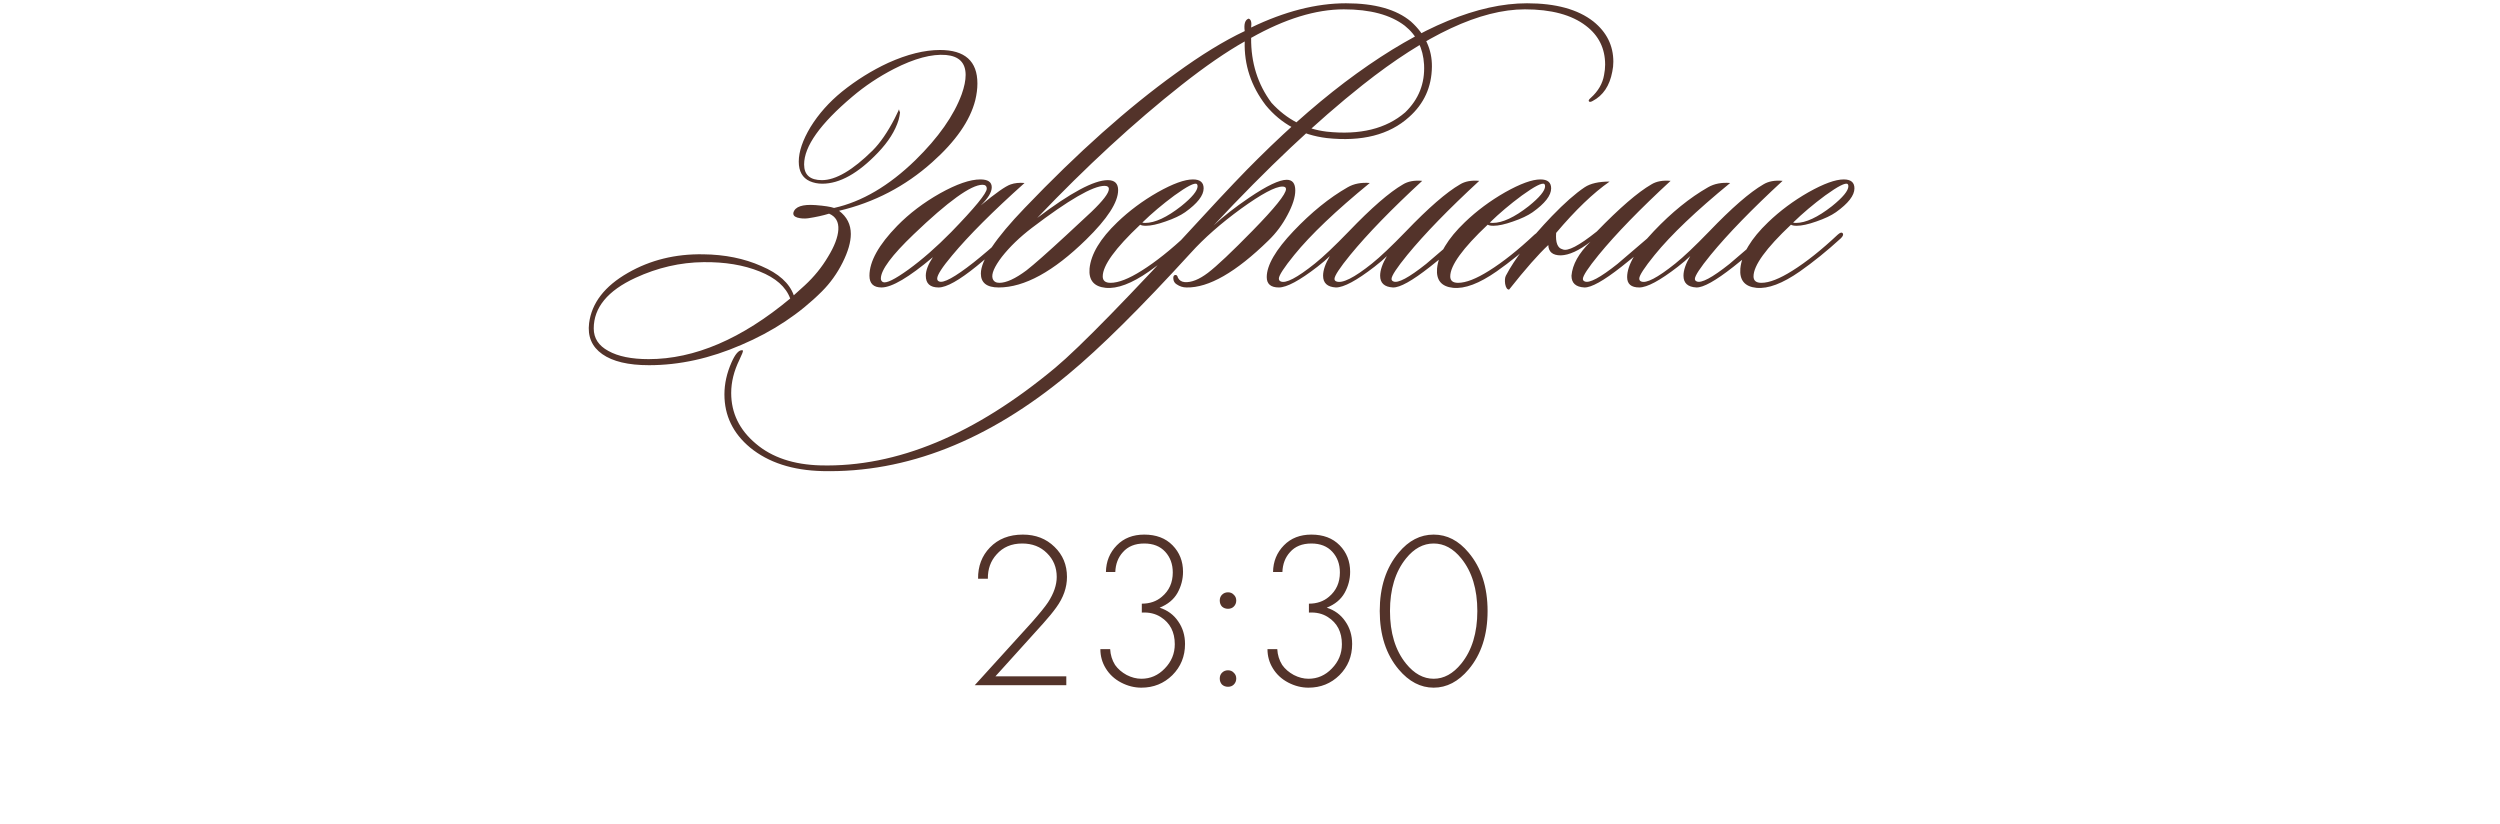 <?xml version="1.0" encoding="UTF-8"?> <svg xmlns="http://www.w3.org/2000/svg" width="343" height="113" viewBox="0 0 343 113" fill="none"><path d="M133.806 13.757C133.089 16.562 131.116 19.399 127.887 22.269C124.201 25.563 119.945 27.781 115.119 28.922C116.195 29.738 116.733 30.797 116.733 32.102C116.733 33.211 116.358 34.515 115.608 36.016C114.858 37.516 113.912 38.837 112.77 39.978C109.705 43.044 106.019 45.49 101.714 47.316C97.442 49.175 93.218 50.105 89.044 50.105C86.207 50.105 84.07 49.599 82.635 48.588C81.2 47.577 80.597 46.158 80.825 44.332C81.184 41.56 82.961 39.261 86.157 37.434C89.223 35.673 92.664 34.825 96.48 34.891C99.448 34.923 102.106 35.461 104.454 36.505C106.835 37.516 108.319 38.853 108.906 40.516L110.422 39.147C111.694 37.972 112.754 36.668 113.602 35.233C114.483 33.798 114.955 32.559 115.021 31.515C115.086 30.439 114.662 29.705 113.749 29.314C112.901 29.575 111.939 29.786 110.862 29.95C110.341 30.015 109.851 29.982 109.395 29.852C108.971 29.721 108.791 29.493 108.857 29.167C109.085 28.351 110.096 28.009 111.89 28.139C113.129 28.237 113.977 28.368 114.434 28.531C118.249 27.683 121.967 25.498 125.588 21.976C128.751 18.877 130.871 15.86 131.947 12.925C132.306 11.914 132.485 11.034 132.485 10.283C132.485 8.62 131.588 7.707 129.795 7.544C127.838 7.381 125.457 8.017 122.652 9.452C120.565 10.528 118.657 11.8 116.929 13.268C112.526 16.986 110.324 20.084 110.324 22.562C110.324 23.997 111.14 24.715 112.77 24.715C114.662 24.715 116.977 23.361 119.717 20.655C120.761 19.611 121.772 18.143 122.75 16.252C123.174 15.404 123.37 14.98 123.337 14.98C123.37 15.143 123.419 15.29 123.484 15.42C123.451 15.746 123.386 16.089 123.288 16.447C122.832 17.948 121.886 19.448 120.451 20.948C117.744 23.785 115.2 25.204 112.819 25.204C112.2 25.204 111.629 25.09 111.107 24.862C110.096 24.405 109.59 23.508 109.59 22.171C109.59 20.801 110.129 19.22 111.205 17.426C112.314 15.632 113.749 14.018 115.51 12.583C117.499 10.985 119.619 9.664 121.87 8.62C124.479 7.446 126.843 6.859 128.963 6.859C132.387 6.859 134.1 8.392 134.1 11.457C134.1 12.175 134.002 12.941 133.806 13.757ZM108.416 40.957C107.829 39.359 106.427 38.119 104.209 37.239C102.024 36.358 99.464 35.934 96.529 35.967C93.332 35.999 90.218 36.717 87.185 38.119C83.369 39.88 81.461 42.196 81.461 45.066C81.461 46.403 82.13 47.431 83.467 48.148C84.804 48.898 86.647 49.273 88.995 49.273C95.289 49.273 101.763 46.501 108.416 40.957ZM140.569 25.106C136.231 28.987 132.921 32.298 130.638 35.037C129.268 36.668 128.583 37.728 128.583 38.217C128.583 38.413 128.665 38.543 128.828 38.608C129.415 38.902 130.997 38.038 133.573 36.016C134.649 35.168 136.198 33.847 138.22 32.053C138.481 31.792 138.677 31.776 138.808 32.004C138.905 32.2 138.824 32.412 138.563 32.64C136.932 34.075 135.416 35.363 134.013 36.505C131.6 38.462 129.855 39.44 128.779 39.44C127.605 39.44 127.018 38.902 127.018 37.826C127.018 37.108 127.344 36.26 127.996 35.282C124.702 38.054 122.354 39.44 120.952 39.44C119.843 39.44 119.288 38.902 119.288 37.826C119.288 35.869 120.56 33.586 123.104 30.977C124.767 29.281 126.724 27.797 128.974 26.525C131.257 25.253 133.1 24.617 134.503 24.617C135.546 24.617 136.068 24.976 136.068 25.693C136.068 26.378 135.562 27.21 134.551 28.188C136.606 26.492 137.976 25.53 138.661 25.302C139.215 25.106 139.851 25.041 140.569 25.106ZM134.796 25.351C133.231 25.351 130.083 27.618 125.354 32.151C122.354 35.021 120.854 37.043 120.854 38.217C120.854 38.445 120.952 38.608 121.147 38.706C121.604 38.902 122.762 38.331 124.621 36.994C126.512 35.624 128.469 33.912 130.491 31.857C133.752 28.498 135.383 26.509 135.383 25.889C135.383 25.53 135.187 25.351 134.796 25.351ZM171.655 5.196C171.623 8.588 172.552 11.555 174.444 14.099C176.531 16.382 179.059 17.703 182.027 18.062C186.592 18.551 190.18 17.67 192.789 15.42C194.648 13.626 195.512 11.441 195.382 8.865C195.251 6.614 194.371 4.837 192.74 3.532C190.783 2.032 187.995 1.282 184.375 1.282C180.526 1.282 176.287 2.587 171.655 5.196ZM171.655 3.777C176.254 1.559 180.592 0.45 184.668 0.45C188.615 0.45 191.582 1.282 193.572 2.945C195.529 4.706 196.491 6.777 196.458 9.158C196.426 11.93 195.382 14.23 193.327 16.056C190.62 18.502 186.853 19.464 182.027 18.942C178.57 18.518 175.781 17.018 173.661 14.442C171.639 11.8 170.677 8.881 170.775 5.685C168.231 7.12 165.345 9.109 162.116 11.653C155.626 16.774 149.021 22.856 142.303 29.901C146.869 26.444 150.098 24.715 151.989 24.715C152.935 24.715 153.408 25.172 153.408 26.085C153.408 27.748 151.94 30.015 149.005 32.885C144.537 37.255 140.542 39.44 137.02 39.44C135.389 39.44 134.574 38.804 134.574 37.532C134.574 35.706 136.579 32.705 140.591 28.531C147.864 20.932 154.761 14.784 161.284 10.088C164.774 7.544 167.937 5.603 170.775 4.266C170.644 3.288 170.824 2.717 171.313 2.554C171.639 2.652 171.753 3.059 171.655 3.777ZM151.549 25.498C149.951 25.498 146.624 27.422 141.569 31.27C139.906 32.542 138.536 33.863 137.46 35.233C136.416 36.603 135.992 37.597 136.188 38.217C136.318 38.608 136.628 38.804 137.117 38.804C138.063 38.804 139.303 38.233 140.835 37.092C141.879 36.277 143.689 34.678 146.266 32.298C147.44 31.221 148.598 30.145 149.739 29.069C151.337 27.536 152.136 26.492 152.136 25.938C152.136 25.645 151.94 25.498 151.549 25.498ZM165.139 25.84C165.139 26.819 164.291 27.911 162.596 29.118C161.943 29.575 161.046 29.998 159.905 30.39C158.796 30.781 157.899 30.977 157.214 30.977C156.856 30.977 156.595 30.928 156.432 30.83C153.007 34.059 151.295 36.423 151.295 37.924C151.295 38.511 151.654 38.804 152.371 38.804C153.447 38.804 154.866 38.25 156.627 37.141C158.551 35.934 160.622 34.287 162.84 32.2C163.166 31.906 163.395 31.841 163.525 32.004C163.655 32.167 163.574 32.395 163.28 32.689C161.389 34.418 159.514 35.934 157.655 37.239C155.274 38.902 153.284 39.652 151.686 39.489C150.088 39.326 149.354 38.445 149.485 36.847C149.681 34.858 150.952 32.738 153.301 30.488C154.931 28.922 156.774 27.552 158.829 26.378C160.916 25.204 162.53 24.617 163.672 24.617C164.65 24.617 165.139 25.025 165.139 25.84ZM164.21 25.253C163.916 25.025 162.889 25.547 161.128 26.819C159.497 28.025 158.03 29.265 156.725 30.537C156.823 30.569 156.953 30.585 157.116 30.585C158.454 30.585 160.101 29.819 162.057 28.286C163.558 27.079 164.308 26.166 164.308 25.547C164.308 25.416 164.275 25.318 164.21 25.253ZM221.203 9.843C220.844 11.767 219.947 13.104 218.512 13.855C218.219 14.018 218.039 14.018 217.974 13.855C217.941 13.757 218.039 13.61 218.268 13.414C219.279 12.501 219.882 11.457 220.078 10.283C220.175 9.794 220.224 9.321 220.224 8.865C220.224 6.647 219.344 4.87 217.583 3.532C215.626 2.032 212.837 1.282 209.217 1.282C203.118 1.282 195.699 4.739 186.958 11.653C180.664 16.643 173.848 23.068 166.51 30.928C167.847 29.689 169.477 28.417 171.402 27.112C173.815 25.481 175.527 24.666 176.538 24.666C177.321 24.666 177.712 25.155 177.712 26.134C177.712 27.047 177.354 28.172 176.636 29.509C175.951 30.814 175.087 31.972 174.043 32.983C169.575 37.353 165.825 39.505 162.792 39.44C162.302 39.44 161.846 39.293 161.422 39C161.161 38.837 161.014 38.592 160.982 38.266C160.949 37.94 161.03 37.761 161.226 37.728C161.422 37.695 161.552 37.826 161.618 38.119C161.813 38.478 162.123 38.674 162.547 38.706C163.46 38.772 164.52 38.347 165.727 37.434C166.966 36.489 169.005 34.564 171.842 31.662C174.908 28.531 176.44 26.623 176.44 25.938C176.44 25.71 176.277 25.596 175.951 25.596C174.973 25.596 173.081 26.607 170.276 28.629C167.504 30.651 165.205 32.673 163.379 34.695C156.53 42.196 150.937 47.74 146.599 51.328C135.608 60.46 124.356 64.895 112.844 64.634C108.734 64.536 105.424 63.46 102.913 61.405C100.565 59.449 99.391 57.019 99.391 54.116C99.391 52.649 99.717 51.181 100.369 49.713C100.858 48.605 101.331 48.05 101.788 48.05C101.853 48.05 101.902 48.066 101.934 48.099C101.967 48.197 101.804 48.621 101.445 49.371C100.695 50.904 100.32 52.42 100.32 53.921C100.32 56.66 101.445 58.976 103.696 60.867C105.913 62.759 108.881 63.754 112.599 63.852C123.035 64.112 133.765 59.644 144.789 50.447C148.181 47.61 154.866 40.761 164.846 29.901C168.205 26.248 170.782 23.541 172.576 21.78C177.272 17.116 181.789 13.219 186.127 10.088C195.03 3.663 202.825 0.45 209.511 0.45C213.457 0.45 216.49 1.282 218.61 2.945C220.436 4.413 221.35 6.256 221.35 8.473C221.35 8.93 221.301 9.387 221.203 9.843ZM175.461 39.44C174.352 39.44 173.797 38.967 173.797 38.021C173.797 36.391 175.02 34.287 177.466 31.711C179.912 29.134 182.391 27.128 184.902 25.693C185.75 25.204 186.761 25.009 187.935 25.106C183.271 28.922 179.814 32.216 177.564 34.988C176.162 36.717 175.461 37.793 175.461 38.217C175.461 38.413 175.542 38.543 175.705 38.608C176.39 38.935 177.955 38.119 180.401 36.162C181.543 35.249 183.092 33.782 185.049 31.76C188.147 28.531 190.626 26.378 192.485 25.302C193.17 24.878 194.05 24.715 195.127 24.813C190.919 28.694 187.625 32.086 185.245 34.988C183.81 36.749 183.092 37.842 183.092 38.266C183.092 38.429 183.174 38.543 183.337 38.608C184.152 38.935 185.783 38.119 188.229 36.162C189.37 35.249 190.919 33.782 192.876 31.76C195.975 28.531 198.453 26.378 200.312 25.302C200.997 24.878 201.878 24.715 202.954 24.813C198.747 28.694 195.453 32.086 193.072 34.988C191.637 36.749 190.919 37.842 190.919 38.266C190.919 38.429 191.001 38.543 191.164 38.608C191.784 38.902 193.284 38.103 195.665 36.211C195.73 36.146 197.312 34.793 200.41 32.151C200.704 31.955 200.916 31.923 201.046 32.053C201.209 32.216 201.16 32.395 200.899 32.591C199.758 33.7 198.192 35.037 196.203 36.603C193.757 38.527 192.061 39.473 191.115 39.44C189.941 39.375 189.354 38.837 189.354 37.826C189.354 37.076 189.664 36.179 190.283 35.135C189.859 35.559 189.289 36.048 188.571 36.603C186.125 38.494 184.364 39.44 183.288 39.44C182.114 39.375 181.527 38.837 181.527 37.826C181.527 37.076 181.836 36.179 182.456 35.135C182.032 35.559 181.461 36.048 180.744 36.603C178.298 38.494 176.537 39.44 175.461 39.44ZM212.818 25.84C212.818 26.819 211.97 27.911 210.274 29.118C209.622 29.575 208.725 29.998 207.583 30.39C206.475 30.781 205.578 30.977 204.893 30.977C204.534 30.977 204.273 30.928 204.11 30.83C200.686 34.059 198.973 36.423 198.973 37.924C198.973 38.511 199.332 38.804 200.05 38.804C201.126 38.804 202.545 38.25 204.306 37.141C206.23 35.934 208.301 34.287 210.519 32.2C210.845 31.906 211.073 31.841 211.203 32.004C211.334 32.167 211.252 32.395 210.959 32.689C209.067 34.418 207.192 35.934 205.333 37.239C202.952 38.902 200.963 39.652 199.365 39.489C197.767 39.326 197.033 38.445 197.163 36.847C197.359 34.858 198.631 32.738 200.979 30.488C202.61 28.922 204.452 27.552 206.507 26.378C208.594 25.204 210.209 24.617 211.35 24.617C212.329 24.617 212.818 25.025 212.818 25.84ZM211.888 25.253C211.595 25.025 210.568 25.547 208.806 26.819C207.176 28.025 205.708 29.265 204.404 30.537C204.501 30.569 204.632 30.585 204.795 30.585C206.132 30.585 207.779 29.819 209.736 28.286C211.236 27.079 211.986 26.166 211.986 25.547C211.986 25.416 211.954 25.318 211.888 25.253ZM213.503 31.955C213.405 33.292 213.699 34.042 214.384 34.206C215.069 34.532 216.634 33.716 219.08 31.76C222.211 28.531 224.706 26.378 226.565 25.302C227.25 24.878 228.13 24.715 229.207 24.813C224.999 28.694 221.705 32.086 219.325 34.988C217.89 36.749 217.172 37.842 217.172 38.266C217.172 38.429 217.254 38.543 217.417 38.608C218.036 38.902 219.537 38.103 221.917 36.211C221.983 36.146 223.564 34.793 226.663 32.151C226.956 31.955 227.168 31.923 227.299 32.053C227.462 32.216 227.413 32.395 227.152 32.591C226.01 33.7 224.445 35.037 222.456 36.603C220.01 38.527 218.314 39.473 217.368 39.44C216.194 39.375 215.607 38.837 215.607 37.826C215.737 36.293 216.601 34.744 218.199 33.178C216.634 34.385 215.281 35.005 214.139 35.037C213.03 35.037 212.459 34.564 212.427 33.619C211.09 34.858 209.296 36.896 207.046 39.734C206.785 39.734 206.605 39.473 206.507 38.951C206.442 38.462 206.475 38.087 206.605 37.826C207.812 35.51 209.916 32.787 212.916 29.656C214.645 27.862 216.145 26.541 217.417 25.693C218.199 25.172 219.341 24.911 220.841 24.911C218.591 26.476 216.145 28.824 213.503 31.955ZM244.573 24.813C240.366 28.694 237.072 32.086 234.691 34.988C233.256 36.749 232.538 37.842 232.538 38.266C232.538 38.429 232.62 38.543 232.783 38.608C233.402 38.902 234.903 38.103 237.284 36.211C237.349 36.146 238.93 34.793 242.029 32.151C242.322 31.955 242.534 31.923 242.665 32.053C242.828 32.216 242.779 32.395 242.518 32.591C241.377 33.7 239.811 35.037 237.822 36.603C235.376 38.527 233.68 39.473 232.734 39.44C231.56 39.375 230.973 38.837 230.973 37.826C230.973 37.076 231.283 36.179 231.902 35.135C231.478 35.559 230.908 36.048 230.19 36.603C227.744 38.494 225.983 39.44 224.907 39.44C223.798 39.44 223.243 38.967 223.243 38.021C223.243 36.391 224.466 34.287 226.912 31.711C229.358 29.134 231.837 27.128 234.348 25.693C235.196 25.204 236.207 25.009 237.381 25.106C232.718 28.922 229.261 32.216 227.01 34.988C225.608 36.717 224.907 37.793 224.907 38.217C224.907 38.413 224.988 38.543 225.151 38.608C225.836 38.935 227.402 38.119 229.848 36.162C230.989 35.249 232.538 33.782 234.495 31.76C237.593 28.531 240.072 26.378 241.931 25.302C242.616 24.878 243.496 24.715 244.573 24.813ZM254.429 25.84C254.429 26.819 253.581 27.911 251.885 29.118C251.233 29.575 250.336 29.998 249.195 30.39C248.086 30.781 247.189 30.977 246.504 30.977C246.145 30.977 245.884 30.928 245.721 30.83C242.297 34.059 240.584 36.423 240.584 37.924C240.584 38.511 240.943 38.804 241.661 38.804C242.737 38.804 244.156 38.25 245.917 37.141C247.841 35.934 249.912 34.287 252.13 32.2C252.456 31.906 252.684 31.841 252.815 32.004C252.945 32.167 252.864 32.395 252.57 32.689C250.678 34.418 248.803 35.934 246.944 37.239C244.563 38.902 242.574 39.652 240.976 39.489C239.378 39.326 238.644 38.445 238.774 36.847C238.97 34.858 240.242 32.738 242.59 30.488C244.221 28.922 246.064 27.552 248.118 26.378C250.206 25.204 251.82 24.617 252.961 24.617C253.94 24.617 254.429 25.025 254.429 25.84ZM253.5 25.253C253.206 25.025 252.179 25.547 250.418 26.819C248.787 28.025 247.319 29.265 246.015 30.537C246.113 30.569 246.243 30.585 246.406 30.585C247.743 30.585 249.39 29.819 251.347 28.286C252.847 27.079 253.597 26.166 253.597 25.547C253.597 25.416 253.565 25.318 253.5 25.253Z" fill="#53332A"></path><path d="M146.297 94.012H133.733L141.559 85.391C142.639 84.168 143.383 83.251 143.79 82.64C144.585 81.417 144.983 80.255 144.983 79.155C144.983 77.85 144.534 76.76 143.638 75.884C142.761 75.007 141.63 74.569 140.244 74.569C138.777 74.569 137.605 75.069 136.729 76.067C135.913 76.964 135.516 78.075 135.536 79.399H134.191C134.171 77.687 134.711 76.261 135.812 75.12C136.953 73.937 138.461 73.346 140.336 73.346C142.089 73.346 143.536 73.907 144.677 75.028C145.818 76.128 146.389 77.504 146.389 79.155C146.389 80.602 145.9 81.998 144.921 83.343C144.453 83.995 143.852 84.729 143.118 85.544L136.576 92.789H146.297V94.012ZM150.97 89.059H152.315C152.356 89.854 152.58 90.578 152.987 91.23C153.375 91.78 153.904 92.239 154.577 92.606C155.25 92.952 155.922 93.125 156.595 93.125C157.838 93.125 158.908 92.656 159.805 91.719C160.722 90.781 161.18 89.671 161.18 88.387C161.18 86.716 160.538 85.472 159.254 84.657C158.521 84.189 157.654 83.985 156.656 84.046V82.823C157.756 82.823 158.673 82.507 159.407 81.875C160.406 81.04 160.905 79.929 160.905 78.543C160.905 77.402 160.559 76.454 159.866 75.7C159.173 74.946 158.215 74.569 156.992 74.569C155.729 74.569 154.75 74.967 154.057 75.761C153.405 76.475 153.059 77.382 153.018 78.482H151.734C151.754 77.035 152.254 75.812 153.232 74.814C154.19 73.835 155.443 73.346 156.992 73.346C158.622 73.346 159.917 73.835 160.874 74.814C161.832 75.792 162.311 77.005 162.311 78.452C162.311 79.471 162.056 80.439 161.547 81.356C161.037 82.252 160.222 82.925 159.101 83.373C160.182 83.72 161.027 84.341 161.639 85.238C162.27 86.135 162.586 87.174 162.586 88.356C162.586 90.048 162.006 91.474 160.844 92.636C159.682 93.777 158.266 94.348 156.595 94.348C155.637 94.348 154.71 94.114 153.813 93.645C152.916 93.176 152.213 92.524 151.703 91.688C151.214 90.894 150.97 90.017 150.97 89.059ZM167.656 83.221C167.453 82.996 167.351 82.721 167.351 82.395C167.351 82.069 167.453 81.804 167.656 81.6C167.881 81.376 168.156 81.264 168.482 81.264C168.808 81.264 169.073 81.376 169.277 81.6C169.501 81.804 169.613 82.069 169.613 82.395C169.613 82.721 169.501 82.996 169.277 83.221C169.073 83.424 168.808 83.526 168.482 83.526C168.156 83.526 167.881 83.424 167.656 83.221ZM167.656 93.92C167.453 93.696 167.351 93.421 167.351 93.095C167.351 92.769 167.453 92.504 167.656 92.3C167.881 92.076 168.156 91.963 168.482 91.963C168.808 91.963 169.073 92.076 169.277 92.3C169.501 92.504 169.613 92.769 169.613 93.095C169.613 93.421 169.501 93.696 169.277 93.92C169.073 94.124 168.808 94.226 168.482 94.226C168.156 94.226 167.881 94.124 167.656 93.92ZM173.897 89.059H175.242C175.283 89.854 175.507 90.578 175.915 91.23C176.302 91.78 176.832 92.239 177.505 92.606C178.177 92.952 178.85 93.125 179.522 93.125C180.765 93.125 181.835 92.656 182.732 91.719C183.649 90.781 184.108 89.671 184.108 88.387C184.108 86.716 183.466 85.472 182.182 84.657C181.448 84.189 180.582 83.985 179.583 84.046V82.823C180.684 82.823 181.601 82.507 182.335 81.875C183.333 81.04 183.833 79.929 183.833 78.543C183.833 77.402 183.486 76.454 182.793 75.7C182.1 74.946 181.142 74.569 179.92 74.569C178.656 74.569 177.678 74.967 176.985 75.761C176.333 76.475 175.986 77.382 175.945 78.482H174.662C174.682 77.035 175.181 75.812 176.159 74.814C177.117 73.835 178.371 73.346 179.92 73.346C181.55 73.346 182.844 73.835 183.802 74.814C184.76 75.792 185.239 77.005 185.239 78.452C185.239 79.471 184.984 80.439 184.474 81.356C183.965 82.252 183.15 82.925 182.029 83.373C183.109 83.72 183.955 84.341 184.566 85.238C185.198 86.135 185.514 87.174 185.514 88.356C185.514 90.048 184.933 91.474 183.771 92.636C182.61 93.777 181.193 94.348 179.522 94.348C178.564 94.348 177.637 94.114 176.74 93.645C175.844 93.176 175.14 92.524 174.631 91.688C174.142 90.894 173.897 90.017 173.897 89.059ZM191.898 75.823C193.264 74.172 194.864 73.346 196.698 73.346C198.532 73.346 200.132 74.172 201.497 75.823C203.23 77.881 204.096 80.551 204.096 83.832C204.096 87.113 203.23 89.783 201.497 91.841C200.091 93.512 198.491 94.348 196.698 94.348C194.905 94.348 193.305 93.512 191.898 91.841C190.166 89.783 189.3 87.113 189.3 83.832C189.3 80.551 190.166 77.881 191.898 75.823ZM192.907 91.046C194.028 92.432 195.292 93.125 196.698 93.125C198.104 93.125 199.368 92.432 200.489 91.046C201.956 89.233 202.69 86.828 202.69 83.832C202.69 80.836 201.956 78.431 200.489 76.617C199.388 75.252 198.125 74.569 196.698 74.569C195.271 74.569 194.008 75.252 192.907 76.617C191.44 78.431 190.706 80.836 190.706 83.832C190.706 86.828 191.44 89.233 192.907 91.046Z" fill="#53332A"></path></svg> 
